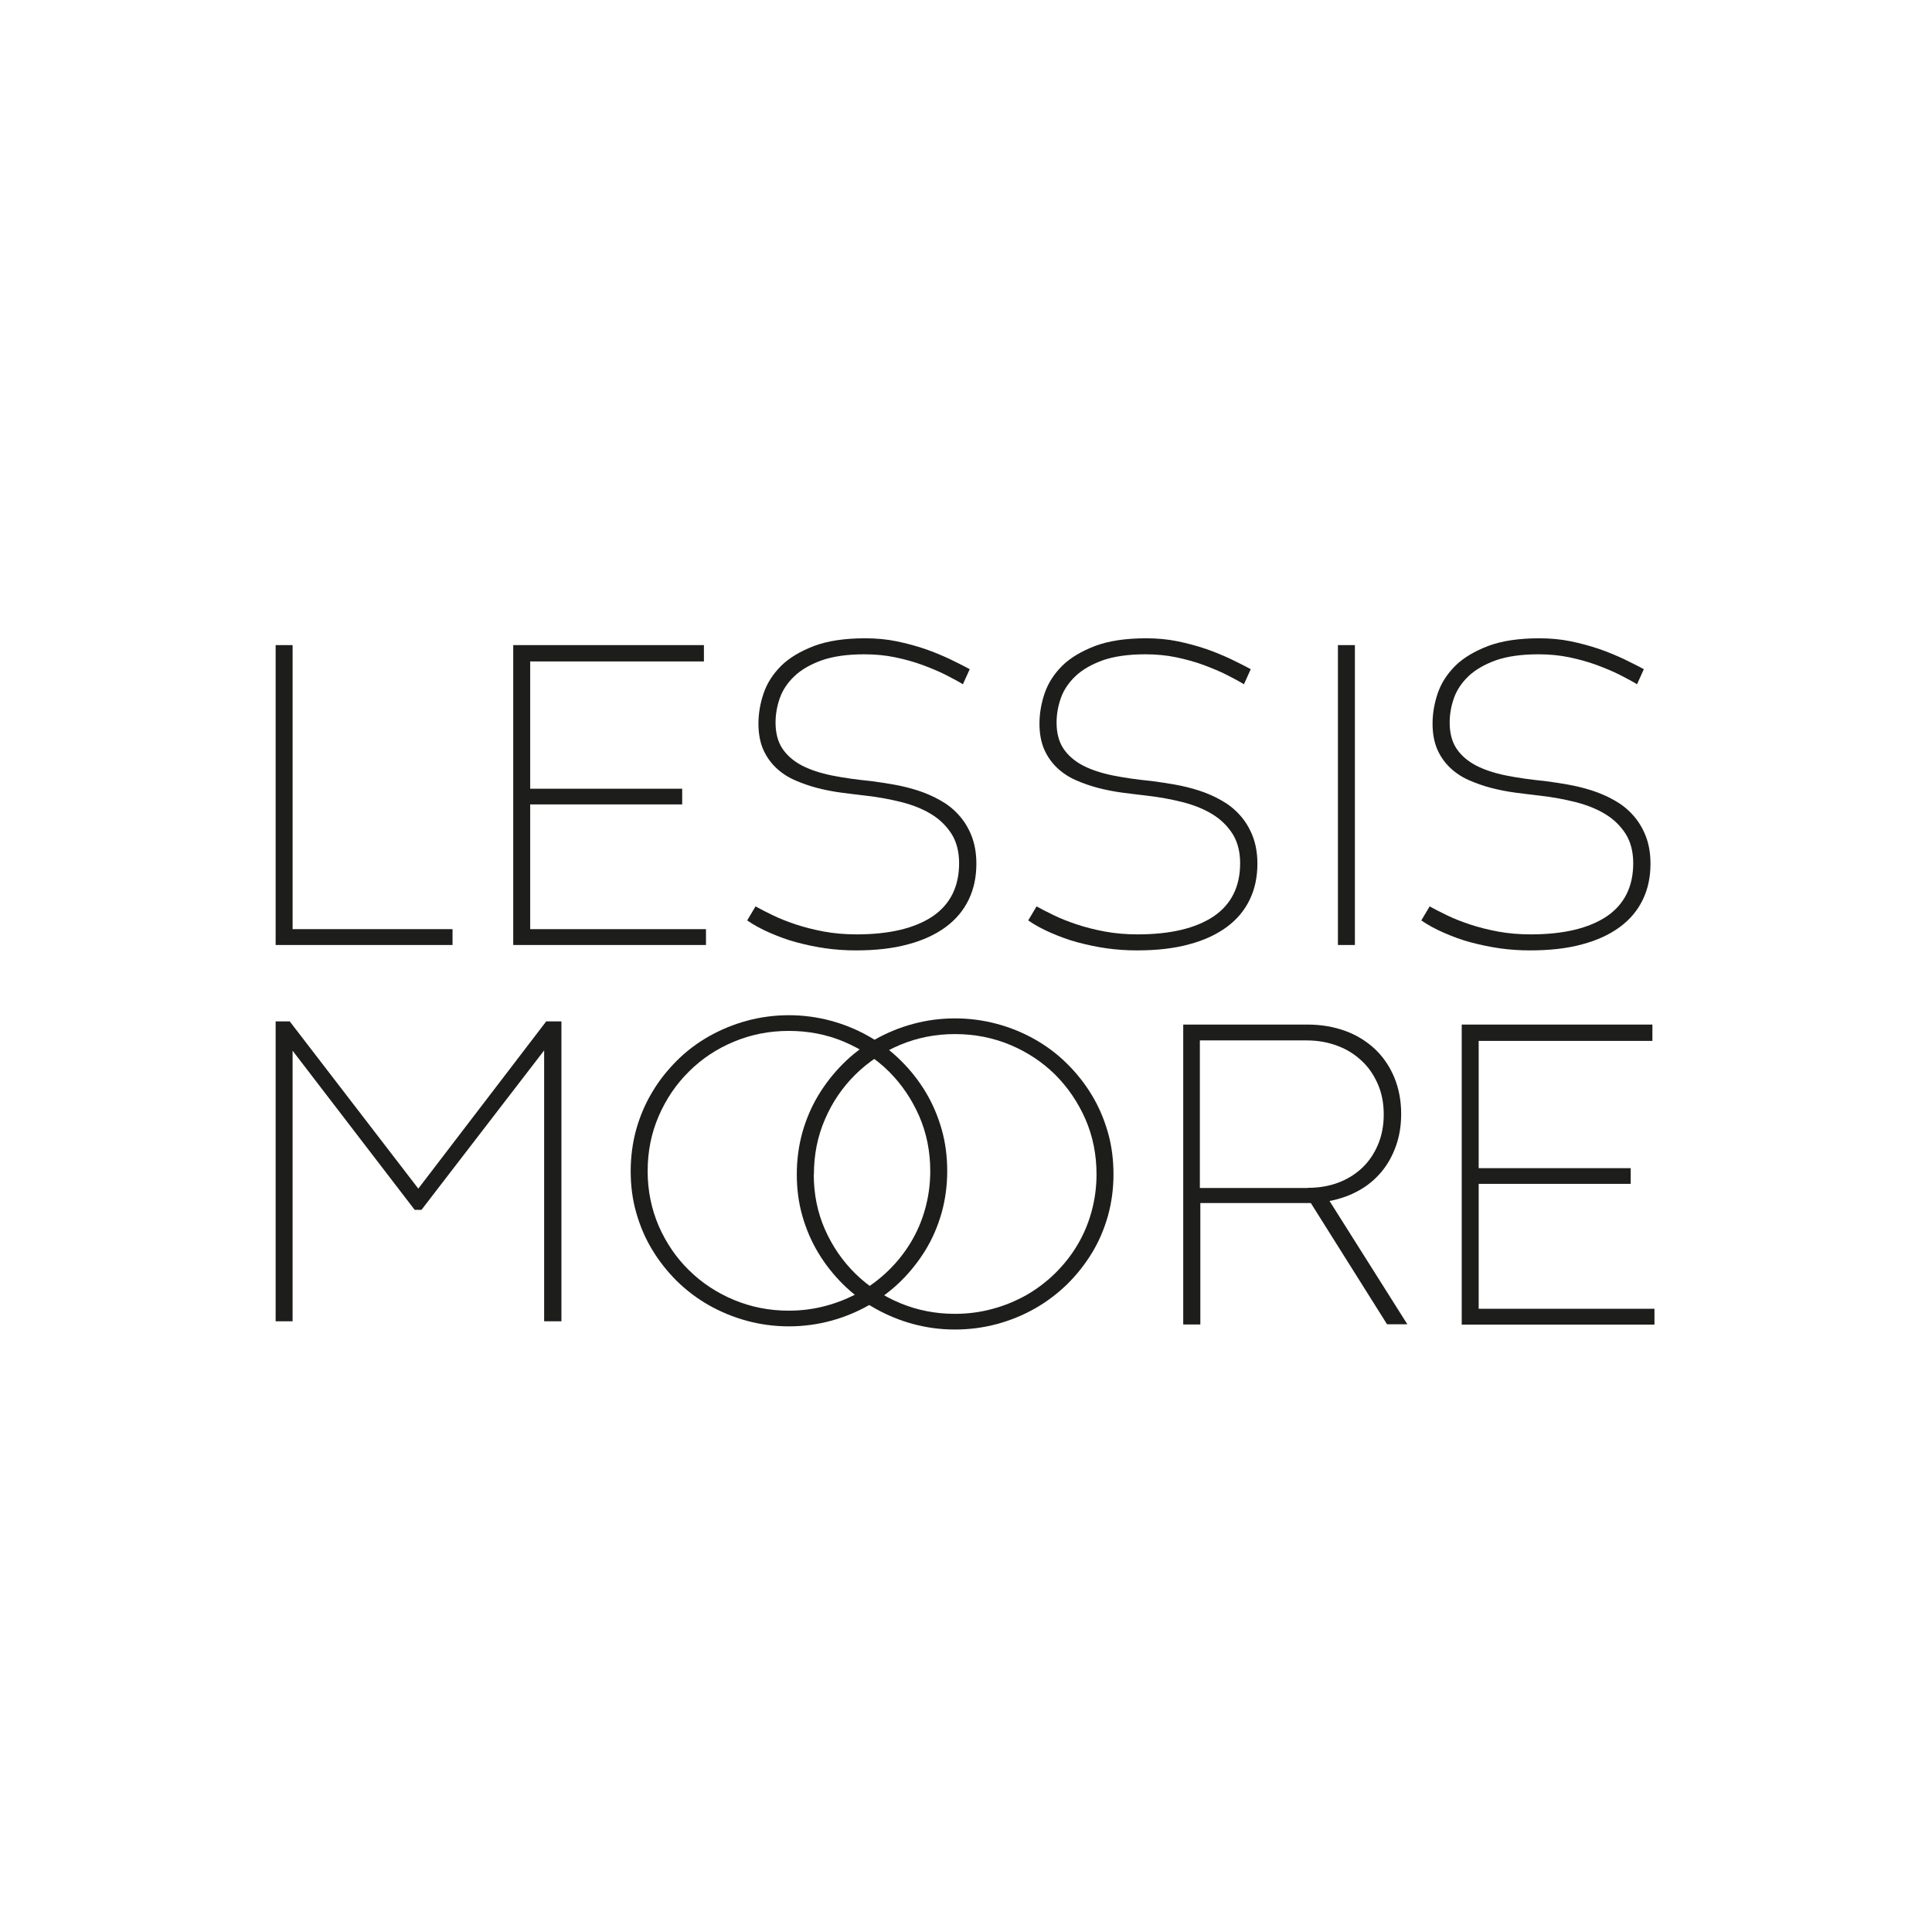 <svg xmlns="http://www.w3.org/2000/svg" id="a" viewBox="0 0 121.89 121.89"><path d="M17.39,40.7h1.07v17.92h10.09v1h-11.16v-18.92Z" fill="#1d1d1b"/><path d="M32.38,40.7h12.03v1.03h-10.96v8.03h9.59v.99h-9.59v7.87h11.09v1h-12.16v-18.92Z" fill="#1d1d1b"/><path d="M47.66,57.18c.3.17.66.35,1.09.56s.91.4,1.45.58c.54.18,1.13.33,1.77.45.65.12,1.33.18,2.07.18,2.07,0,3.66-.38,4.79-1.13,1.12-.76,1.68-1.88,1.68-3.36,0-.72-.16-1.34-.47-1.84-.32-.5-.74-.92-1.28-1.25-.54-.33-1.16-.58-1.87-.76-.71-.18-1.46-.32-2.25-.41-.5-.06-1.02-.12-1.55-.19-.53-.07-1.04-.17-1.54-.3-.5-.13-.98-.3-1.43-.5s-.85-.47-1.18-.79-.6-.7-.8-1.16c-.19-.45-.29-.99-.29-1.61s.11-1.28.33-1.92.59-1.21,1.11-1.73c.52-.51,1.22-.92,2.08-1.25.86-.32,1.93-.48,3.21-.48.7,0,1.36.06,1.99.19s1.22.29,1.78.48c.56.19,1.07.41,1.55.63.47.23.9.44,1.28.65l-.43.95c-.29-.18-.65-.37-1.08-.59-.43-.22-.92-.42-1.45-.62-.54-.2-1.12-.36-1.74-.49-.62-.13-1.27-.19-1.95-.19-1.08,0-1.97.13-2.69.38-.71.26-1.29.59-1.72,1s-.74.87-.92,1.38c-.18.51-.27,1.03-.27,1.55,0,.67.15,1.22.44,1.65.29.43.7.78,1.23,1.06.53.27,1.16.48,1.91.63s1.56.26,2.46.35c.45.06.92.13,1.43.22.5.09,1,.21,1.5.37.49.16.96.36,1.4.61.45.25.84.55,1.18.93.34.37.61.81.81,1.31s.31,1.1.31,1.77c0,.84-.16,1.6-.49,2.28s-.81,1.25-1.45,1.72c-.64.47-1.43.84-2.38,1.09-.95.26-2.04.38-3.28.38-.64,0-1.27-.04-1.91-.13-.63-.09-1.24-.22-1.84-.38s-1.15-.37-1.68-.6c-.53-.23-1.01-.49-1.43-.78l.53-.89Z" fill="#1d1d1b"/><path d="M65.39,57.18c.3.17.66.35,1.09.56s.91.4,1.45.58c.54.18,1.13.33,1.77.45.65.12,1.33.18,2.07.18,2.07,0,3.66-.38,4.79-1.13,1.12-.76,1.68-1.88,1.68-3.36,0-.72-.16-1.34-.47-1.84-.32-.5-.74-.92-1.28-1.25-.54-.33-1.16-.58-1.87-.76-.71-.18-1.46-.32-2.25-.41-.5-.06-1.02-.12-1.55-.19-.53-.07-1.04-.17-1.54-.3-.5-.13-.98-.3-1.43-.5s-.85-.47-1.18-.79-.6-.7-.8-1.16c-.19-.45-.29-.99-.29-1.61s.11-1.28.33-1.92.59-1.21,1.11-1.73c.52-.51,1.22-.92,2.08-1.25.86-.32,1.93-.48,3.21-.48.7,0,1.36.06,1.99.19s1.22.29,1.78.48c.56.19,1.07.41,1.55.63.47.23.9.44,1.28.65l-.43.95c-.29-.18-.65-.37-1.08-.59-.43-.22-.92-.42-1.45-.62-.54-.2-1.12-.36-1.74-.49-.62-.13-1.27-.19-1.95-.19-1.08,0-1.97.13-2.69.38-.71.26-1.29.59-1.72,1s-.74.87-.92,1.38c-.18.51-.27,1.03-.27,1.55,0,.67.15,1.22.44,1.65.29.43.7.78,1.23,1.06.53.27,1.16.48,1.91.63s1.56.26,2.46.35c.45.06.92.13,1.43.22.5.09,1,.21,1.5.37.49.16.96.36,1.4.61.45.25.84.55,1.18.93.34.37.61.81.81,1.31s.31,1.1.31,1.77c0,.84-.16,1.6-.49,2.28s-.81,1.25-1.45,1.72c-.64.47-1.43.84-2.38,1.09-.95.26-2.04.38-3.28.38-.64,0-1.27-.04-1.91-.13-.63-.09-1.24-.22-1.84-.38s-1.15-.37-1.68-.6c-.53-.23-1.01-.49-1.43-.78l.53-.89Z" fill="#1d1d1b"/><path d="M84.41,40.7h1.07v18.92h-1.07v-18.92Z" fill="#1d1d1b"/><path d="M90.19,57.18c.3.17.66.35,1.09.56s.91.4,1.45.58c.54.18,1.13.33,1.77.45.65.12,1.33.18,2.07.18,2.07,0,3.66-.38,4.79-1.13,1.12-.76,1.68-1.88,1.68-3.36,0-.72-.16-1.34-.47-1.84-.32-.5-.74-.92-1.28-1.25-.54-.33-1.16-.58-1.87-.76-.71-.18-1.46-.32-2.25-.41-.5-.06-1.02-.12-1.55-.19-.53-.07-1.04-.17-1.54-.3-.5-.13-.98-.3-1.43-.5s-.85-.47-1.18-.79-.6-.7-.8-1.16c-.19-.45-.29-.99-.29-1.61s.11-1.28.33-1.92.59-1.21,1.11-1.73c.52-.51,1.22-.92,2.08-1.25.86-.32,1.93-.48,3.21-.48.7,0,1.36.06,1.99.19s1.22.29,1.78.48c.56.19,1.07.41,1.55.63.47.23.9.44,1.28.65l-.43.95c-.29-.18-.65-.37-1.08-.59-.43-.22-.92-.42-1.45-.62-.54-.2-1.12-.36-1.74-.49-.62-.13-1.27-.19-1.95-.19-1.08,0-1.97.13-2.69.38-.71.26-1.29.59-1.72,1s-.74.87-.92,1.38c-.18.51-.27,1.03-.27,1.55,0,.67.15,1.22.44,1.65.29.43.7.78,1.23,1.06.53.27,1.16.48,1.91.63s1.56.26,2.46.35c.45.06.92.13,1.43.22.5.09,1,.21,1.5.37.49.16.96.36,1.4.61.45.25.84.55,1.18.93.34.37.61.81.81,1.31s.31,1.1.31,1.77c0,.84-.16,1.6-.49,2.28s-.81,1.25-1.45,1.72c-.64.47-1.43.84-2.38,1.09-.95.26-2.04.38-3.28.38-.64,0-1.27-.04-1.91-.13-.63-.09-1.24-.22-1.84-.38s-1.15-.37-1.68-.6c-.53-.23-1.01-.49-1.43-.78l.53-.89Z" fill="#1d1d1b"/><path d="M26.17,76.34l-7.71-10.05v17.07h-1.07v-18.92h.89l8.11,10.55,8.07-10.55h.96v18.92h-1.09v-17.09l-7.74,10.06h-.43Z" fill="#1d1d1b"/><path d="M39.79,73.89c0-.92.12-1.8.35-2.64.24-.84.57-1.62,1.01-2.35.43-.73.96-1.39,1.56-1.99.6-.6,1.28-1.11,2.02-1.53.75-.42,1.54-.75,2.39-.98.85-.23,1.74-.35,2.65-.35s1.8.12,2.65.35c.85.23,1.65.56,2.39.98.74.42,1.42.93,2.02,1.53.61.6,1.13,1.26,1.57,1.99.44.73.77,1.51,1.01,2.35.24.84.35,1.72.35,2.64s-.12,1.78-.35,2.62c-.24.84-.57,1.62-1.01,2.34s-.96,1.38-1.57,1.98c-.6.59-1.28,1.1-2.02,1.52s-1.54.75-2.39.98c-.85.23-1.74.35-2.65.35s-1.8-.12-2.65-.35c-.85-.23-1.64-.56-2.39-.98-.74-.42-1.41-.93-2.02-1.52-.6-.6-1.12-1.25-1.56-1.98-.44-.72-.77-1.5-1.01-2.34-.24-.84-.35-1.71-.35-2.62ZM40.86,73.89c0,1.23.24,2.39.7,3.46.47,1.07,1.1,2,1.91,2.79.8.79,1.75,1.42,2.83,1.87s2.23.68,3.46.68c.81,0,1.6-.1,2.36-.31.76-.2,1.47-.5,2.14-.87.66-.38,1.27-.84,1.81-1.37.54-.53,1.01-1.12,1.4-1.77.39-.65.69-1.35.9-2.11s.32-1.55.32-2.37c0-1.24-.23-2.4-.7-3.48-.47-1.07-1.11-2.01-1.91-2.81-.81-.8-1.75-1.42-2.84-1.88s-2.25-.68-3.48-.68-2.38.23-3.46.68-2.03,1.08-2.83,1.88c-.81.8-1.45,1.74-1.91,2.81-.47,1.08-.7,2.24-.7,3.48Z" fill="#1d1d1b"/><path d="M50.27,74.09c0-.92.12-1.8.35-2.64.24-.84.57-1.62,1.01-2.35.44-.73.96-1.39,1.56-1.99.6-.6,1.27-1.11,2.02-1.53.74-.42,1.54-.75,2.39-.98.85-.23,1.73-.35,2.65-.35s1.8.12,2.66.35c.85.23,1.65.56,2.39.98.74.42,1.42.93,2.02,1.53.61.6,1.13,1.26,1.57,1.99.44.73.77,1.51,1.01,2.35.24.84.35,1.72.35,2.64s-.12,1.78-.35,2.62c-.24.84-.57,1.62-1.01,2.34s-.96,1.38-1.57,1.98c-.61.59-1.28,1.1-2.02,1.52-.74.42-1.54.75-2.39.98-.85.23-1.74.35-2.66.35s-1.8-.12-2.65-.35c-.85-.23-1.64-.56-2.39-.98s-1.42-.93-2.02-1.52c-.6-.6-1.12-1.25-1.56-1.98s-.77-1.5-1.01-2.34c-.24-.84-.35-1.71-.35-2.62ZM51.34,74.09c0,1.23.23,2.39.7,3.46.47,1.07,1.11,2,1.91,2.79s1.75,1.42,2.83,1.87,2.23.68,3.46.68c.82,0,1.6-.1,2.37-.31.76-.2,1.47-.5,2.14-.87.66-.38,1.27-.84,1.81-1.37.54-.53,1.01-1.12,1.4-1.77s.69-1.35.9-2.11.32-1.55.32-2.37c0-1.24-.23-2.4-.7-3.48-.47-1.07-1.11-2.01-1.91-2.81-.81-.8-1.75-1.42-2.84-1.88-1.08-.45-2.24-.68-3.48-.68s-2.38.23-3.46.68-2.02,1.08-2.83,1.88-1.45,1.74-1.91,2.81c-.47,1.08-.7,2.24-.7,3.48Z" fill="#1d1d1b"/><path d="M75.72,83.56h-1.07v-18.92h7.85c.86,0,1.65.14,2.37.4s1.34.65,1.87,1.14c.52.49.93,1.09,1.22,1.78.29.7.44,1.47.44,2.32,0,.73-.11,1.41-.33,2.02-.22.62-.52,1.16-.92,1.64-.4.47-.87.87-1.42,1.17-.55.31-1.17.53-1.85.66l4.91,7.78h-1.28l-4.81-7.65h-6.97v7.65ZM82.52,74.94c.7,0,1.34-.11,1.92-.33s1.09-.54,1.51-.94c.42-.4.75-.89.99-1.46.24-.57.36-1.2.36-1.9s-.12-1.33-.37-1.91c-.25-.57-.58-1.07-1.02-1.47-.43-.41-.94-.73-1.53-.95s-1.23-.34-1.93-.34h-6.75v9.31h6.8Z" fill="#1d1d1b"/><path d="M92.22,64.64h12.03v1.03h-10.96v8.03h9.59v.99h-9.59v7.88h11.09v1h-12.16v-18.92Z" fill="#1d1d1b"/></svg>
